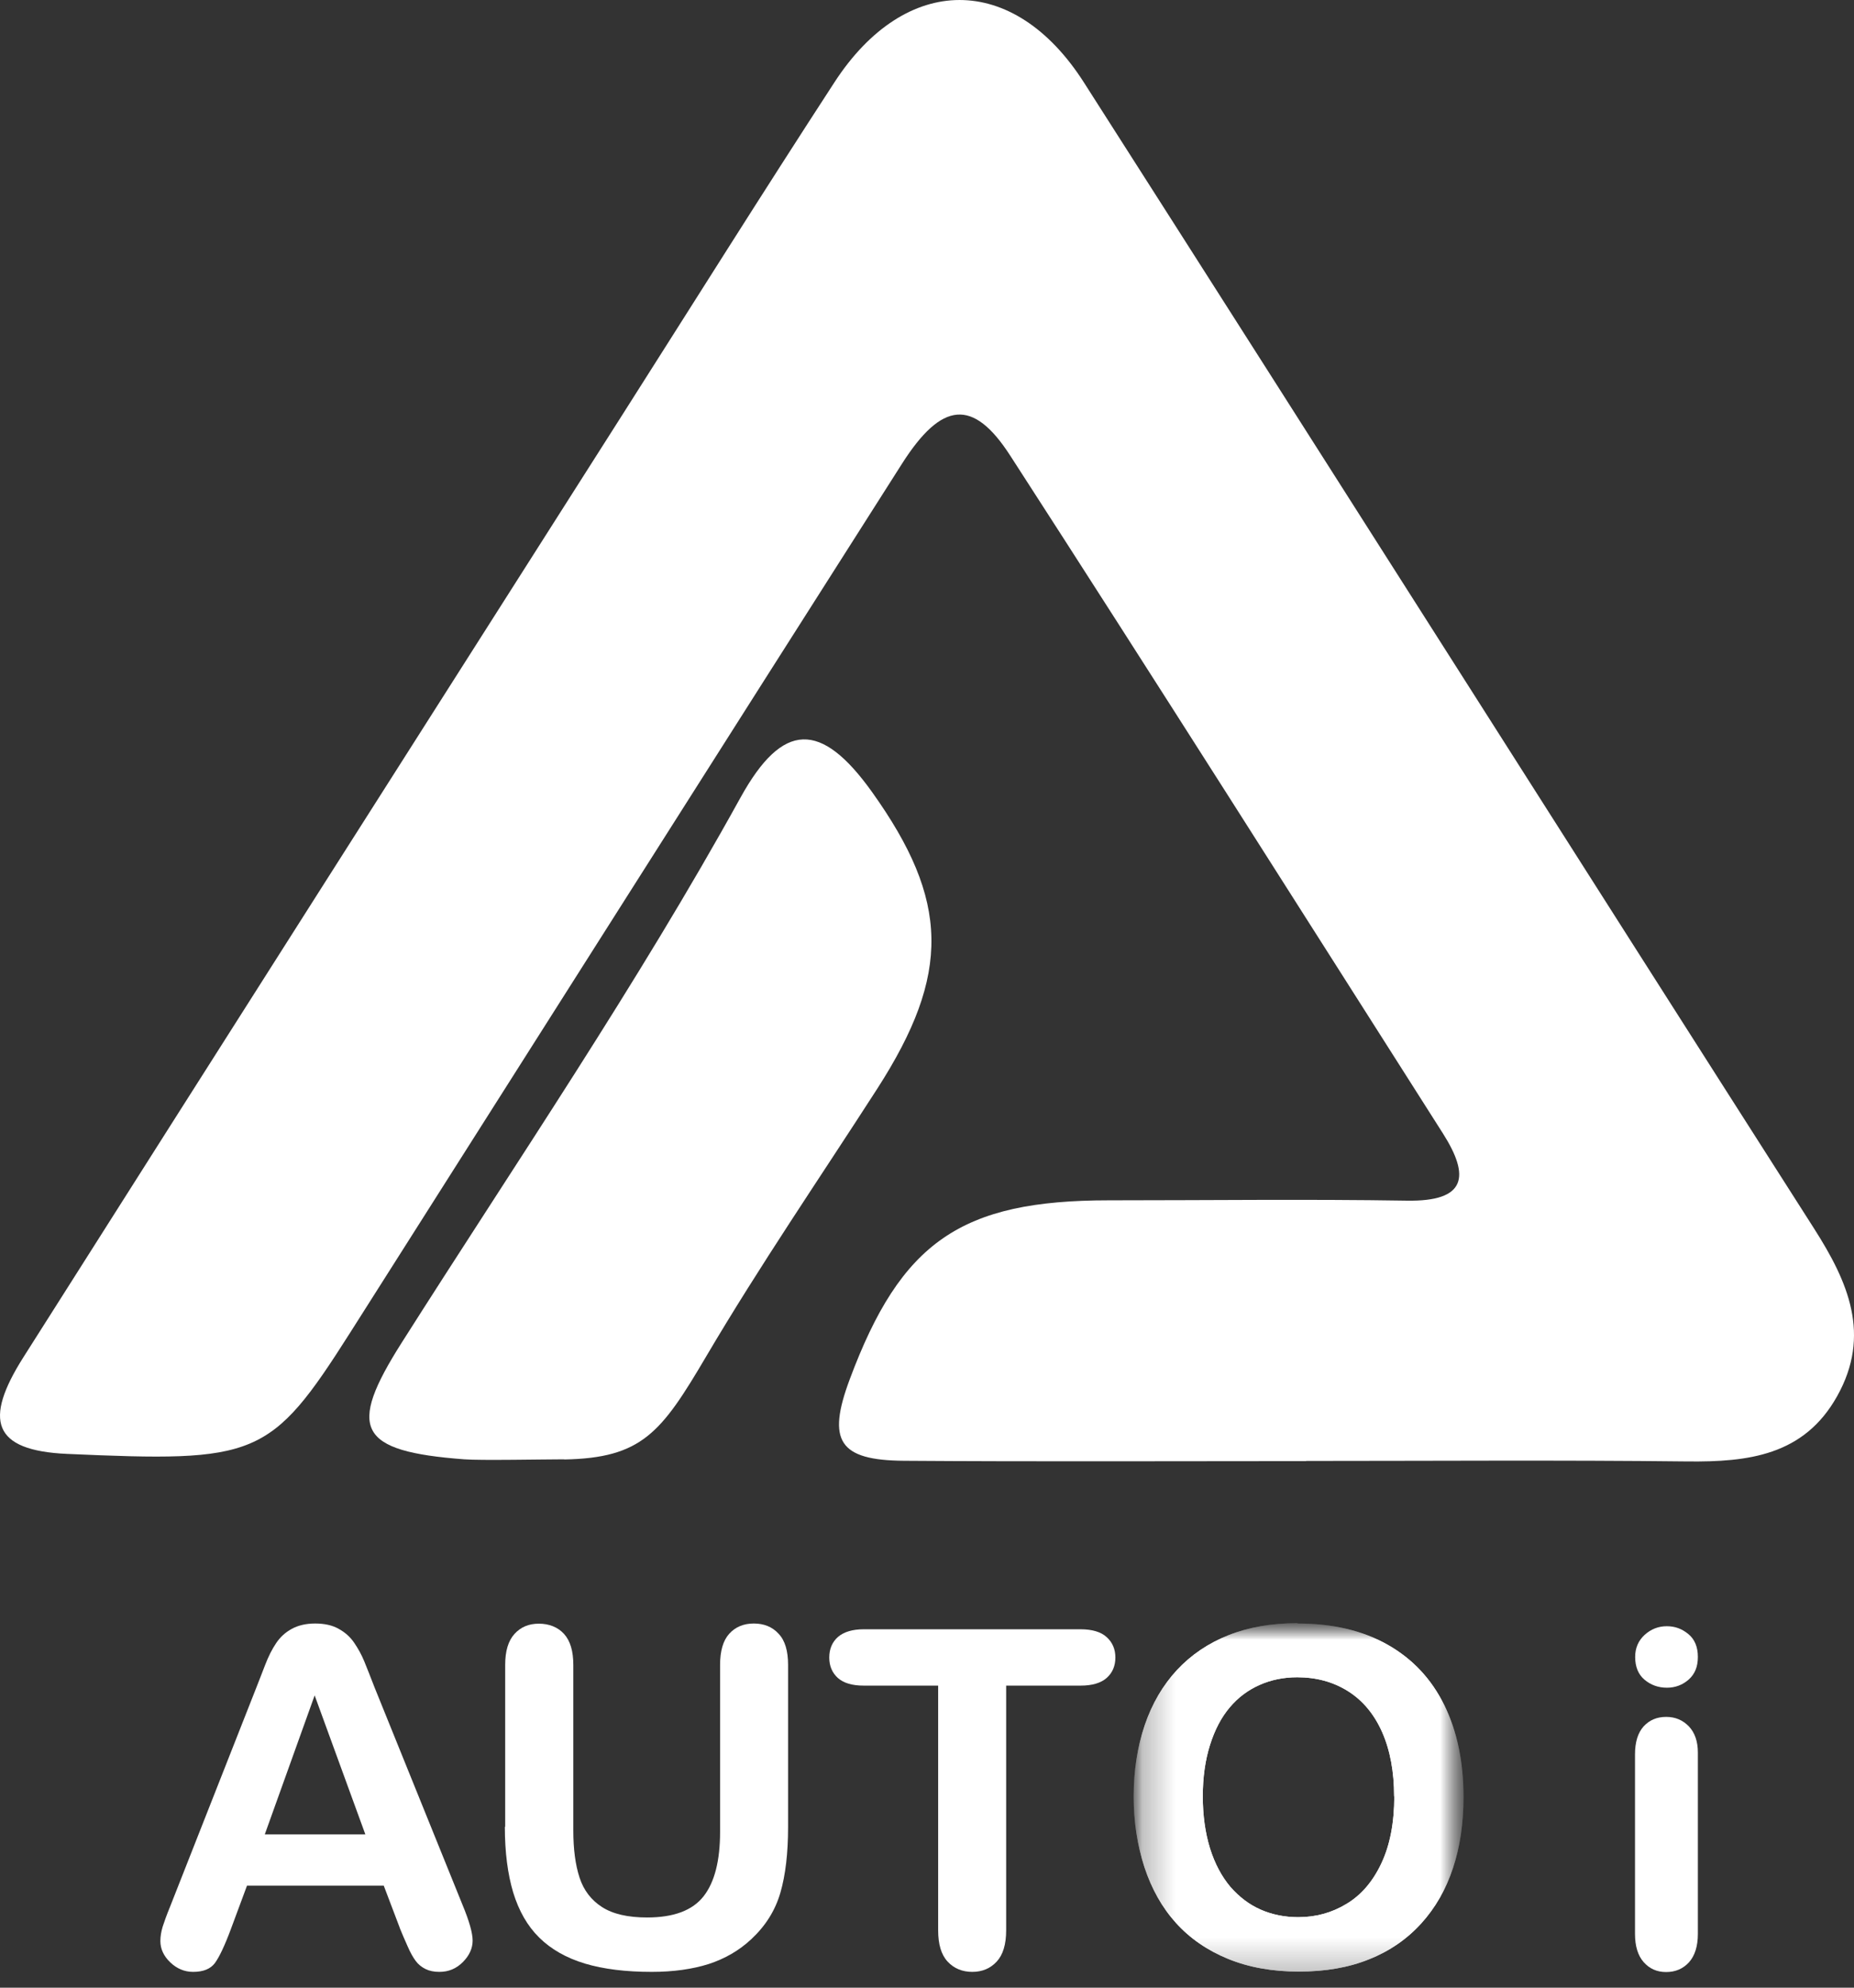 <svg width="56" height="60" viewBox="0 0 56 60" fill="none" xmlns="http://www.w3.org/2000/svg">
<rect x="0" y="0" width="56" height="60" fill="#333333" stroke="none"/>
<path fill-rule="evenodd" clip-rule="evenodd" d="M12.076 58.196L11.592 56.922H7.46L6.976 58.225C6.787 58.734 6.622 59.078 6.491 59.257C6.356 59.436 6.138 59.523 5.832 59.523C5.576 59.523 5.343 59.427 5.145 59.238C4.946 59.049 4.844 58.831 4.844 58.593C4.844 58.453 4.868 58.312 4.912 58.162C4.96 58.012 5.033 57.809 5.14 57.547L7.741 50.945C7.814 50.756 7.906 50.528 8.007 50.262C8.109 49.995 8.221 49.777 8.342 49.598C8.458 49.424 8.613 49.278 8.807 49.172C9 49.065 9.238 49.007 9.519 49.007C9.8 49.007 10.047 49.06 10.236 49.172C10.429 49.278 10.584 49.419 10.701 49.593C10.817 49.763 10.919 49.947 11.001 50.145C11.083 50.344 11.185 50.606 11.311 50.93L13.966 57.489C14.174 57.988 14.276 58.351 14.276 58.579C14.276 58.807 14.179 59.029 13.98 59.228C13.781 59.427 13.549 59.523 13.268 59.523C13.108 59.523 12.968 59.494 12.851 59.436C12.735 59.378 12.638 59.301 12.561 59.199C12.483 59.097 12.396 58.947 12.309 58.744C12.217 58.54 12.139 58.356 12.076 58.201V58.196ZM7.998 55.372H11.035L9.504 51.177L7.998 55.372Z" fill="white"/>
<path fill-rule="evenodd" clip-rule="evenodd" d="M15.259 55.145V50.257C15.259 49.84 15.351 49.53 15.54 49.322C15.729 49.114 15.971 49.012 16.276 49.012C16.581 49.012 16.848 49.114 17.037 49.322C17.225 49.53 17.317 49.84 17.317 50.257V55.256C17.317 55.823 17.38 56.297 17.506 56.68C17.632 57.063 17.86 57.358 18.184 57.566C18.509 57.775 18.96 57.881 19.546 57.881C20.35 57.881 20.916 57.668 21.251 57.242C21.585 56.816 21.75 56.167 21.75 55.295V50.257C21.75 49.835 21.842 49.52 22.026 49.317C22.21 49.114 22.457 49.007 22.767 49.007C23.077 49.007 23.329 49.109 23.518 49.317C23.712 49.52 23.804 49.835 23.804 50.257V55.145C23.804 55.939 23.726 56.602 23.571 57.135C23.416 57.668 23.125 58.133 22.694 58.535C22.326 58.879 21.895 59.126 21.406 59.286C20.916 59.441 20.34 59.523 19.686 59.523C18.906 59.523 18.233 59.441 17.666 59.272C17.104 59.102 16.644 58.84 16.286 58.487C15.927 58.133 15.671 57.678 15.501 57.126C15.336 56.574 15.249 55.915 15.249 55.145" fill="white"/>
<path fill-rule="evenodd" clip-rule="evenodd" d="M32.639 50.882H30.391V58.269C30.391 58.695 30.294 59.01 30.105 59.213C29.917 59.417 29.669 59.523 29.369 59.523C29.069 59.523 28.817 59.422 28.623 59.213C28.43 59.005 28.337 58.69 28.337 58.269V50.882H26.09C25.736 50.882 25.48 50.804 25.305 50.649C25.136 50.494 25.048 50.291 25.048 50.034C25.048 49.777 25.136 49.564 25.315 49.409C25.494 49.259 25.751 49.181 26.09 49.181H32.634C32.988 49.181 33.254 49.259 33.428 49.419C33.603 49.579 33.69 49.782 33.69 50.034C33.69 50.286 33.603 50.494 33.428 50.649C33.254 50.804 32.988 50.882 32.639 50.882Z" fill="white"/>
<mask id="mask0_375_3200" style="mask-type:luminance" maskUnits="userSpaceOnUse" x="34" y="48" width="11" height="12">
<path d="M44.352 48.925H34.174V59.829H44.352V48.925Z" fill="white"/>
</mask>
<g mask="url(#mask0_375_3200)">
<mask id="mask1_375_3200" style="mask-type:luminance" maskUnits="userSpaceOnUse" x="34" y="48" width="11" height="12">
<path d="M44.366 48.847H34.136V59.892H44.366V48.847Z" fill="white"/>
</mask>
<g mask="url(#mask1_375_3200)">
<mask id="mask2_375_3200" style="mask-type:luminance" maskUnits="userSpaceOnUse" x="34" y="48" width="11" height="12">
<path d="M44.366 48.847H34.136V59.892H44.366V48.847Z" fill="white"/>
</mask>
<g mask="url(#mask2_375_3200)">
<path fill-rule="evenodd" clip-rule="evenodd" d="M39.198 49.007C40.254 49.007 41.155 49.22 41.91 49.646C42.666 50.073 43.237 50.683 43.625 51.473C44.013 52.262 44.206 53.187 44.206 54.248C44.206 55.033 44.1 55.75 43.887 56.389C43.673 57.034 43.354 57.591 42.928 58.06C42.501 58.53 41.978 58.894 41.358 59.141C40.738 59.393 40.031 59.514 39.231 59.514C38.432 59.514 37.725 59.388 37.095 59.131C36.466 58.874 35.942 58.511 35.521 58.046C35.1 57.581 34.785 57.019 34.567 56.36C34.354 55.702 34.242 54.994 34.242 54.229C34.242 53.464 34.354 52.732 34.576 52.078C34.799 51.424 35.124 50.872 35.55 50.412C35.976 49.956 36.495 49.603 37.105 49.361C37.715 49.118 38.408 48.997 39.183 48.997M42.109 54.224C42.109 53.478 41.988 52.834 41.75 52.291C41.508 51.744 41.164 51.332 40.719 51.051C40.273 50.77 39.76 50.63 39.183 50.63C38.771 50.63 38.394 50.707 38.045 50.862C37.696 51.017 37.396 51.24 37.144 51.54C36.892 51.836 36.693 52.214 36.548 52.674C36.403 53.134 36.33 53.652 36.33 54.224C36.33 54.796 36.403 55.324 36.548 55.794C36.693 56.258 36.902 56.646 37.163 56.956C37.43 57.261 37.735 57.494 38.079 57.644C38.423 57.794 38.8 57.872 39.212 57.872C39.74 57.872 40.225 57.741 40.665 57.474C41.106 57.213 41.46 56.806 41.721 56.254C41.983 55.702 42.114 55.028 42.114 54.224" fill="white"/>
</g>
<mask id="mask3_375_3200" style="mask-type:luminance" maskUnits="userSpaceOnUse" x="34" y="48" width="11" height="12">
<path d="M44.366 48.847H34.136V59.892H44.366V48.847Z" fill="white"/>
</mask>
<g mask="url(#mask3_375_3200)">
<path fill-rule="evenodd" clip-rule="evenodd" d="M39.198 49.007C40.254 49.007 41.155 49.22 41.91 49.646C42.666 50.073 43.237 50.683 43.625 51.473C44.013 52.262 44.206 53.187 44.206 54.248C44.206 55.033 44.1 55.75 43.887 56.389C43.673 57.034 43.354 57.591 42.928 58.06C42.501 58.53 41.978 58.894 41.358 59.141C40.738 59.393 40.031 59.514 39.231 59.514C38.432 59.514 37.725 59.388 37.095 59.131C36.466 58.874 35.942 58.511 35.521 58.046C35.1 57.581 34.785 57.019 34.567 56.36C34.354 55.702 34.242 54.994 34.242 54.229C34.242 53.464 34.354 52.732 34.576 52.078C34.799 51.424 35.124 50.872 35.55 50.412C35.976 49.956 36.495 49.603 37.105 49.361C37.715 49.118 38.408 48.997 39.183 48.997M42.109 54.224C42.109 53.478 41.988 52.834 41.75 52.291C41.508 51.744 41.164 51.332 40.719 51.051C40.273 50.77 39.76 50.63 39.183 50.63C38.771 50.63 38.394 50.707 38.045 50.862C37.696 51.017 37.396 51.24 37.144 51.54C36.892 51.836 36.693 52.214 36.548 52.674C36.403 53.134 36.33 53.652 36.33 54.224C36.33 54.796 36.403 55.324 36.548 55.794C36.693 56.258 36.902 56.646 37.163 56.956C37.43 57.261 37.735 57.494 38.079 57.644C38.423 57.794 38.8 57.872 39.212 57.872C39.74 57.872 40.225 57.741 40.665 57.474C41.106 57.213 41.46 56.806 41.721 56.254C41.983 55.702 42.114 55.028 42.114 54.224" fill="white"/>
</g>
</g>
</g>
<path fill-rule="evenodd" clip-rule="evenodd" d="M50.349 50.945C50.087 50.945 49.859 50.862 49.671 50.702C49.482 50.543 49.39 50.31 49.39 50.015C49.39 49.748 49.486 49.525 49.675 49.351C49.869 49.176 50.092 49.089 50.344 49.089C50.596 49.089 50.804 49.167 50.998 49.327C51.187 49.482 51.284 49.714 51.284 50.015C51.284 50.315 51.192 50.533 51.008 50.698C50.823 50.862 50.601 50.945 50.349 50.945ZM51.284 52.902V58.375C51.284 58.753 51.192 59.039 51.012 59.238C50.833 59.431 50.605 59.528 50.325 59.528C50.044 59.528 49.821 59.426 49.646 59.228C49.472 59.029 49.385 58.743 49.385 58.375V52.96C49.385 52.587 49.472 52.306 49.646 52.112C49.821 51.923 50.044 51.826 50.325 51.826C50.605 51.826 50.828 51.923 51.012 52.112C51.192 52.301 51.284 52.567 51.284 52.902Z" fill="white"/>
<path fill-rule="evenodd" clip-rule="evenodd" d="M39.451 44.105C35.401 44.105 31.351 44.124 27.307 44.095C25.34 44.081 24.972 43.495 25.665 41.639C27.215 37.483 29.026 36.233 33.492 36.233C36.496 36.233 39.494 36.195 42.498 36.243C44.295 36.272 44.406 35.507 43.583 34.213C39.237 27.388 34.907 20.548 30.513 13.752C29.39 12.013 28.445 12.115 27.244 13.999C21.678 22.733 16.131 31.486 10.575 40.23C8.163 44.027 7.751 44.139 2.021 43.887C-0.232 43.785 -0.493 42.865 0.703 40.976C6.719 31.491 12.755 22.016 18.786 12.541C20.922 9.184 23.034 5.818 25.204 2.485C27.355 -0.823 30.615 -0.833 32.737 2.485C40.105 14.009 47.429 25.557 54.792 37.081C55.819 38.689 56.531 40.293 55.489 42.148C54.486 43.94 52.801 44.134 50.97 44.115C47.133 44.071 43.292 44.1 39.451 44.1" fill="white"/>
<path fill-rule="evenodd" clip-rule="evenodd" d="M17.042 44.051C16.47 44.051 14.509 44.09 14.024 44.051C10.803 43.809 10.483 43.131 12.13 40.535C15.594 35.08 19.241 29.733 22.37 24.07C23.644 21.769 24.802 21.759 26.338 23.905C28.682 27.185 28.726 29.398 26.502 32.857C24.768 35.55 22.952 38.195 21.324 40.956C19.973 43.247 19.391 44.013 17.037 44.056" fill="white"/>
</svg>
